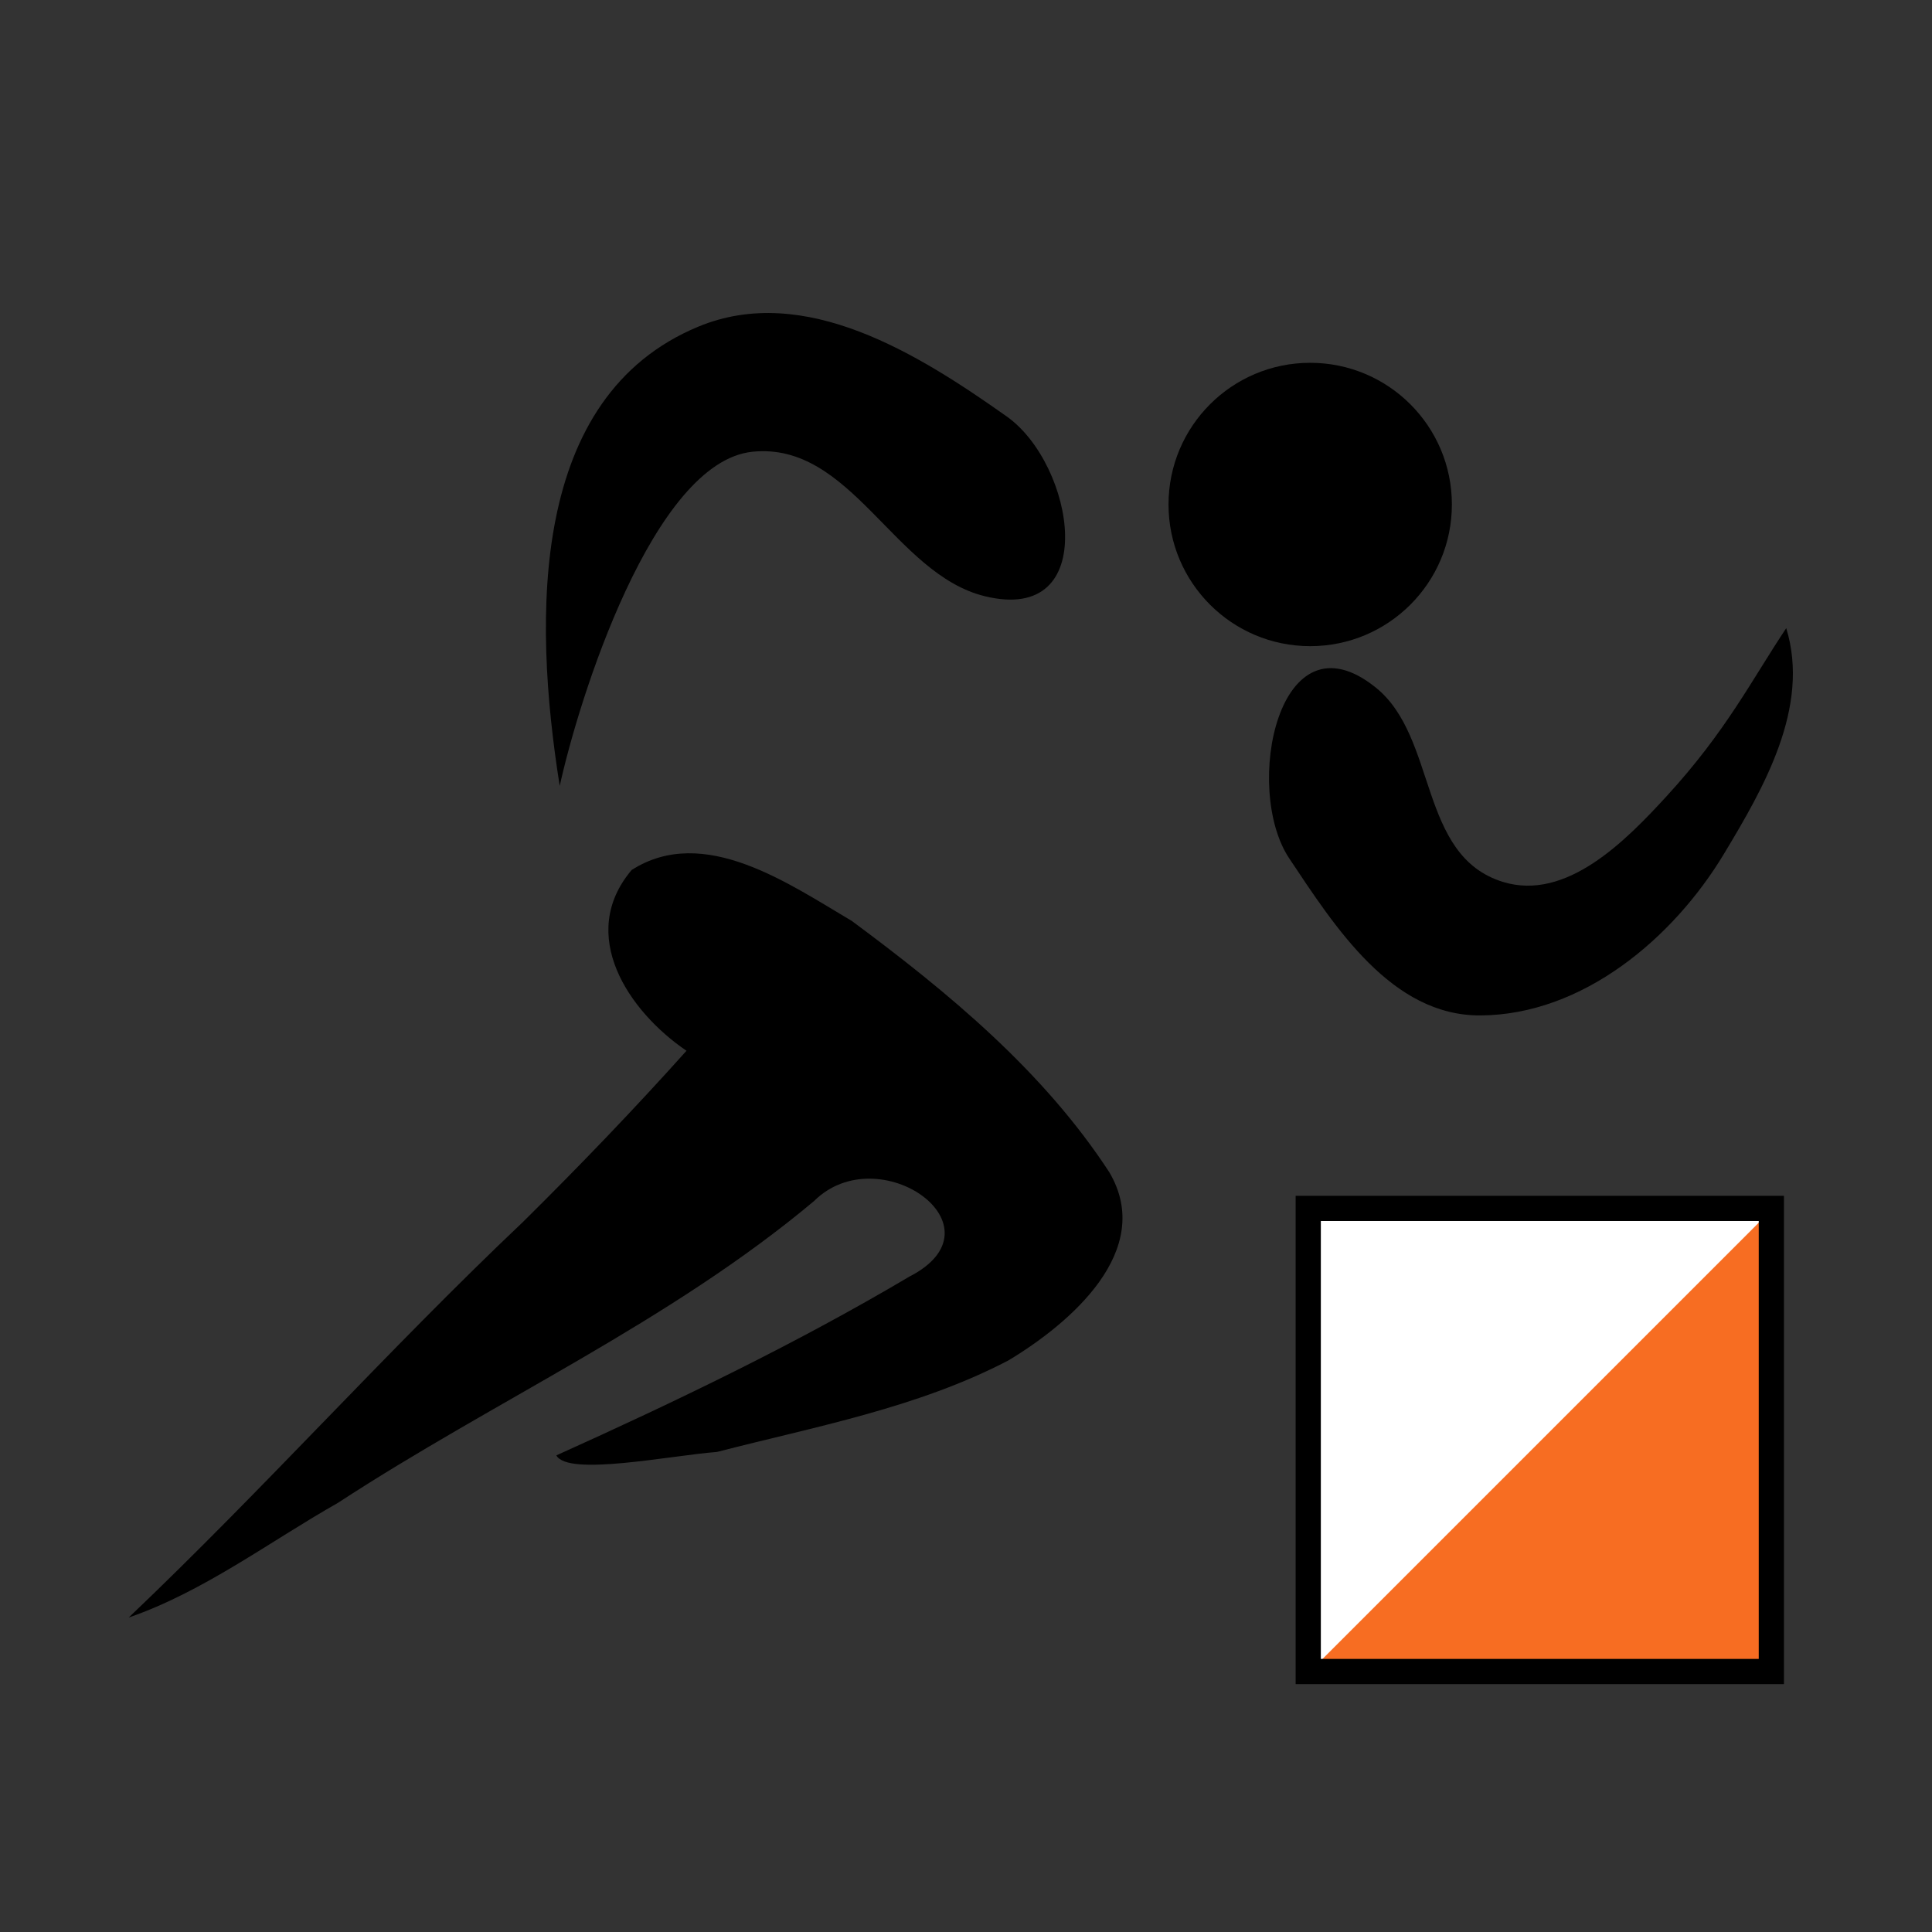 <?xml version="1.0" encoding="UTF-8" standalone="no"?>
<!-- Generator: Adobe Illustrator 14.0.0, SVG Export Plug-In . SVG Version: 6.00 Build 43363)  -->

<svg
   version="1.1"
   id="Layer_1"
   x="0px"
   y="0px"
   width="300px"
   height="300px"
   viewBox="0 0 300 300"
   enable-background="new 0 0 300 300"
   xml:space="preserve"
   inkscape:version="1.2 (dc2aeda, 2022-05-15)"
   sodipodi:docname="20201110130537!Orienteering_pictogram.svg"
   xmlns:inkscape="http://www.inkscape.org/namespaces/inkscape"
   xmlns:sodipodi="http://sodipodi.sourceforge.net/DTD/sodipodi-0.dtd"
   xmlns="http://www.w3.org/2000/svg"
   xmlns:svg="http://www.w3.org/2000/svg"
   xmlns:rdf="http://www.w3.org/1999/02/22-rdf-syntax-ns#"
   xmlns:cc="http://creativecommons.org/ns#"
   xmlns:dc="http://purl.org/dc/elements/1.1/"><rect x="0" y="0" width="300" height="300" fill="#333333" stroke="none"/><defs
   id="defs13" /><sodipodi:namedview
   pagecolor="#ffffff"
   bordercolor="#666666"
   borderopacity="1"
   objecttolerance="10"
   gridtolerance="10"
   guidetolerance="10"
   inkscape:pageopacity="0"
   inkscape:pageshadow="2"
   inkscape:window-width="1920"
   inkscape:window-height="1080"
   id="namedview11"
   showgrid="false"
   inkscape:zoom="1.5733334"
   inkscape:cx="260.59321"
   inkscape:cy="214.8305"
   inkscape:window-x="0"
   inkscape:window-y="0"
   inkscape:window-maximized="0"
   inkscape:current-layer="Layer_1"
   inkscape:showpageshadow="2"
   inkscape:pagecheckerboard="0"
   inkscape:deskcolor="#d1d1d1" />
<path
   d="m 108.422,50.727 c 16.529,-6.859 34.229,4.271 47.898,13.937 C 166.833,72.097 171.11,97.022 152.933,92.584 138.864,89.149 132.178,68.604 116.867,70.143 101.389,71.7 89.812,108.739 86.914,122.045 82.707,95.606 82.3,61.567 108.422,50.727 Z"
   id="path3"
   sodipodi:nodetypes="sssscs" />

<path
   d="m 277.366,97.539 c 3.765,12.276 -3.511,24.822 -9.665,35.045 -7.877,13.088 -21.921,24.998 -37.812,25.092 -13.81,0.082 -22.604,-13.759 -29.697,-24.386 -7.226,-10.827 -1.67,-38.682 13.43,-26.534 9.651,7.765 6.57,26.145 19.774,30.192 9.848,3.019 19.065,-6.416 25.364,-13.279 9.288,-10.12 13.234,-18.075 18.606,-26.13 z"
   id="path7"
   sodipodi:nodetypes="cssssssc" />
<path
   d="m 98.081,135.092 c 11.206,-7.154 24.387,2.137 34.181,7.906 14.956,11.084 29.728,23.293 39.991,39.023 7.19,12.173 -6.148,23.505 -15.66,29.221 -14.091,7.366 -29.993,10.275 -45.258,14.215 -7.253,0.554 -23.167,3.838 -24.945,0.535 18.632,-8.402 37.173,-17.305 54.762,-27.728 15.224,-7.774 -4.702,-21.771 -14.75,-11.762 -22.452,18.81 -49.502,30.9 -73.917,46.856 C 41.775,239.434 31.648,247.138 19.983,251.171 40.941,231.233 60.227,209.619 81.235,189.716 89.938,181.109 98.427,172.28 106.599,163.165 97.585,157.031 89.579,145.154 98.081,135.092 Z"
   id="path9"
   sodipodi:nodetypes="ccccccccccccc" />
<g
   id="g607"><rect
     id="rect2994"
     style="fill:#ffffff;fill-opacity:1;stroke:none;stroke-width:0.77"
     y="187.947"
     x="202.872"
     height="72.14"
     width="72.14" /><path
     inkscape:connector-curvature="0"
     d="m 275.012,187.947 -72.14,72.14 H 275.012 Z"
     style="fill:#f76d22;fill-opacity:1;stroke:none;stroke-width:0.77"
     id="path2996"
     sodipodi:nodetypes="cccc" /><rect
     style="color:#000000;fill:none;stroke:#000000;stroke-width:3.912;stroke-linecap:butt;stroke-linejoin:miter;stroke-miterlimit:4;stroke-opacity:1;stroke-dasharray:none;stroke-dashoffset:0;marker:none;visibility:visible;display:inline;overflow:visible;enable-background:accumulate"
     id="rect3797"
     width="71.909"
     height="71.909"
     x="203.143"
     y="187.642" /></g><circle
   style="fill:#000000;stroke-width:2.954;stroke-linecap:round;stroke-linejoin:round"
   id="path568"
   cx="203.447"
   cy="78.336"
   r="22" /></svg>
